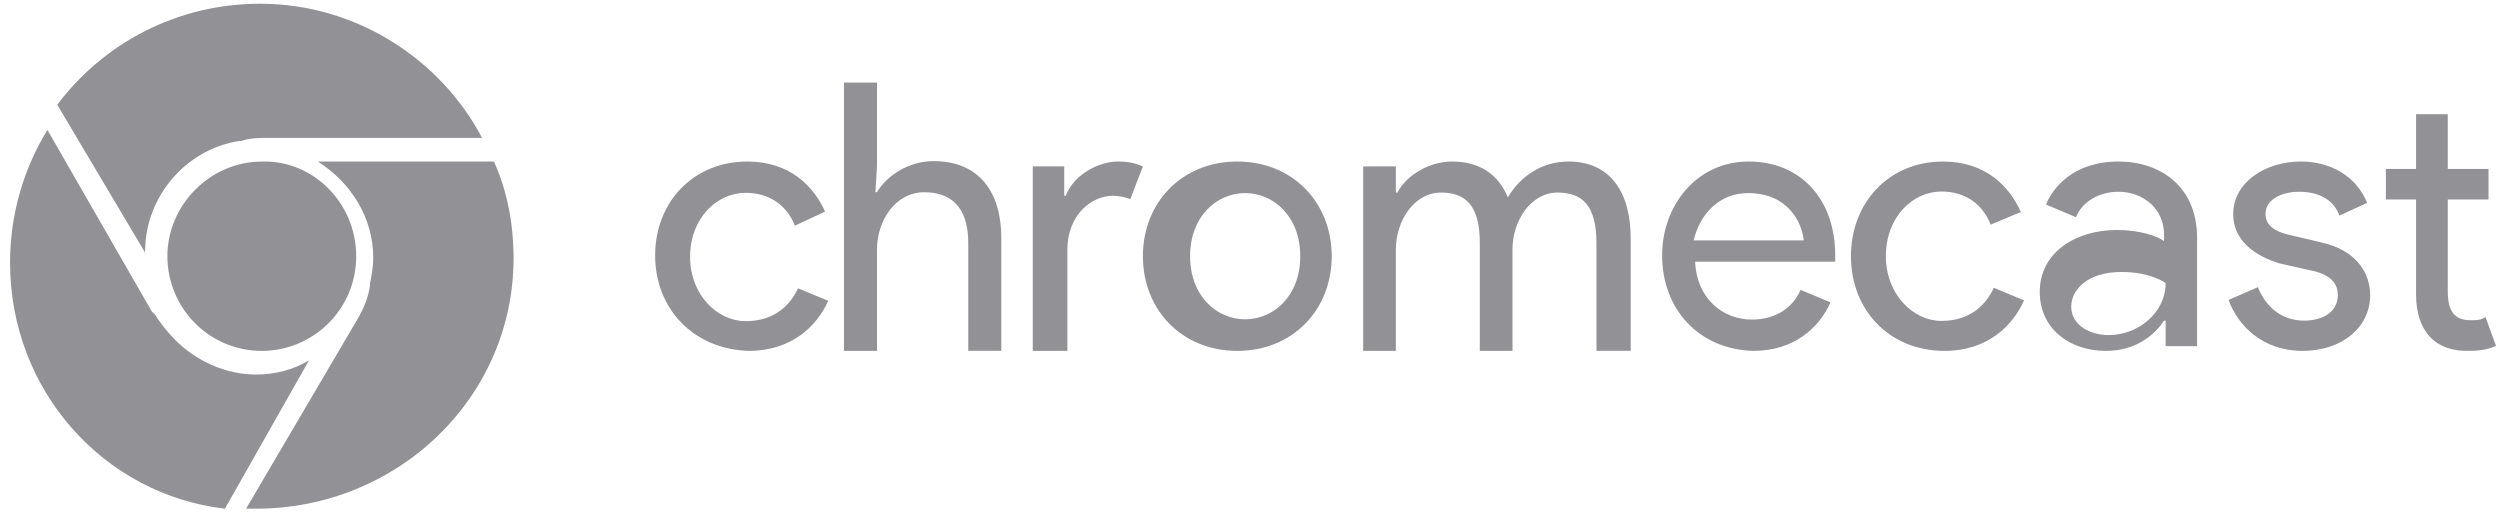 <?xml version="1.0" encoding="UTF-8"?>
<svg width="169px" height="35px" viewBox="0 0 169 35" version="1.1" xmlns="http://www.w3.org/2000/svg" xmlns:xlink="http://www.w3.org/1999/xlink">
    <!-- Generator: Sketch 62 (91390) - https://sketch.com -->
    <title>chromecast-logo</title>
    <desc>Created with Sketch.</desc>
    <g id="Homepage" stroke="none" stroke-width="1" fill="none" fill-rule="evenodd">
        <g id="8_desktop-JoinNow" transform="translate(-1118, -1159)" fill="#919196">
            <g id="We're-Everywhere" transform="translate(111, 1068)">
                <g transform="translate(0, 87)" id="Group">
                    <g transform="translate(0.243, 0)">
                        <g id="Group-8">
                            <g id="Group-3" transform="translate(0.757, 0)">
                                <g id="chromecast-logo" transform="translate(1006.118, 4)">
                                    <path d="M44.17,17.265 C44.17,13.669 46.746,10.919 50.395,10.919 C53.293,10.919 54.902,12.611 55.654,14.304 L53.615,15.256 C53.078,13.881 51.898,13.035 50.288,13.035 C48.357,13.035 46.532,14.728 46.532,17.373 C46.532,19.911 48.357,21.71 50.288,21.71 C52.005,21.71 53.186,20.864 53.831,19.489 L55.87,20.335 C55.119,22.027 53.402,23.72 50.504,23.72 C46.746,23.612 44.17,20.86 44.17,17.265 Z M59.167,11.224 L59.06,12.993 L59.167,12.993 C59.806,11.888 61.294,10.892 62.996,10.892 C66.08,10.892 67.57,12.993 67.57,16.088 L67.57,23.716 L65.336,23.716 L65.336,16.422 C65.336,13.879 64.061,12.995 62.359,12.995 C60.444,12.995 59.167,14.875 59.167,16.865 L59.167,23.72 L56.934,23.72 L56.934,5.585 L59.167,5.585 L59.167,11.224 Z M69.697,23.72 L69.697,11.25 L71.823,11.25 L71.823,13.236 L71.93,13.236 C72.462,11.802 74.164,10.919 75.441,10.919 C76.185,10.919 76.611,11.03 77.142,11.25 L76.292,13.456 C75.972,13.345 75.548,13.236 75.121,13.236 C73.632,13.236 72.037,14.559 72.037,16.878 L72.037,23.72 L69.697,23.72 Z M89.906,17.319 C89.906,20.946 87.265,23.72 83.524,23.72 C79.783,23.72 77.142,20.946 77.142,17.319 C77.142,13.693 79.783,10.919 83.524,10.919 C87.265,10.919 89.906,13.693 89.906,17.319 Z M87.779,17.319 C87.779,14.614 85.968,13.053 84.056,13.053 C82.144,13.053 80.333,14.613 80.333,17.319 C80.333,20.026 82.144,21.586 84.056,21.586 C85.968,21.586 87.779,20.025 87.779,17.319 Z M92.141,11.25 L94.242,11.25 L94.242,13.015 L94.348,13.015 C94.979,11.802 96.555,10.919 98.027,10.919 C99.919,10.919 101.181,11.802 101.811,13.347 C102.652,11.913 104.124,10.919 105.91,10.919 C108.748,10.919 110.115,13.015 110.115,16.104 L110.115,23.716 L107.802,23.716 L107.802,16.437 C107.802,13.9 106.855,13.017 105.173,13.017 C103.385,13.017 102.125,14.893 102.125,16.879 L102.125,23.72 L99.917,23.72 L99.917,16.437 C99.917,13.9 98.971,13.017 97.289,13.017 C95.501,13.017 94.241,14.893 94.241,16.879 L94.241,23.72 L92.033,23.72 L92.033,11.252 L92.141,11.252 L92.141,11.25 Z M112.242,17.267 C112.242,13.881 114.583,10.919 118.092,10.919 C121.603,10.919 123.942,13.459 123.942,17.267 L123.942,17.69 L114.474,17.69 C114.581,20.229 116.388,21.604 118.303,21.604 C119.578,21.604 120.963,21.076 121.6,19.594 L123.621,20.44 C122.877,22.133 121.175,23.72 118.408,23.72 C114.688,23.617 112.242,20.864 112.242,17.267 Z M118.034,13.053 C116.202,13.053 114.828,14.356 114.369,16.253 L121.815,16.253 C121.699,15.068 120.783,13.053 118.034,13.053 Z M125.006,17.318 C125.006,13.692 127.581,10.919 131.23,10.919 C134.128,10.919 135.737,12.626 136.49,14.332 L134.45,15.185 C133.914,13.799 132.733,12.946 131.124,12.946 C129.192,12.946 127.367,14.652 127.367,17.32 C127.367,19.879 129.192,21.693 131.124,21.693 C132.841,21.693 134.022,20.84 134.666,19.454 L136.705,20.307 C135.955,22.013 134.238,23.72 131.34,23.72 C127.581,23.718 125.006,20.944 125.006,17.318 Z M137.769,19.741 C137.769,17.051 140.215,15.547 142.981,15.547 C144.576,15.547 145.746,15.976 146.172,16.299 L146.172,15.868 C146.172,14.039 144.683,12.963 143.088,12.963 C141.813,12.963 140.642,13.609 140.216,14.684 L138.195,13.824 C138.62,12.748 140.004,10.919 143.088,10.919 C145.96,10.919 148.405,12.64 148.405,16.083 L148.405,23.397 L146.279,23.397 L146.279,21.676 L146.172,21.676 C145.533,22.645 144.258,23.72 142.237,23.72 C139.79,23.722 137.769,22.215 137.769,19.741 Z M146.278,19.132 C146.278,19.132 145.287,18.386 143.307,18.386 C140.885,18.386 139.896,19.666 139.896,20.733 C139.896,22.013 141.216,22.653 142.426,22.653 C144.407,22.653 146.278,21.159 146.278,19.132 Z M150.533,20.276 L152.51,19.416 C153.134,20.922 154.279,21.674 155.631,21.674 C156.983,21.674 157.92,21.029 157.92,19.953 C157.92,19.308 157.608,18.663 156.36,18.341 L153.968,17.803 C152.928,17.48 150.847,16.62 150.847,14.469 C150.847,12.319 153.031,10.919 155.423,10.919 C157.4,10.919 159.168,11.888 159.898,13.715 L158.025,14.576 C157.61,13.392 156.465,12.963 155.32,12.963 C154.073,12.963 153.031,13.5 153.031,14.469 C153.031,15.222 153.656,15.653 154.591,15.867 L156.881,16.405 C159.17,16.942 160.105,18.449 160.105,19.955 C160.105,22.105 158.233,23.72 155.528,23.72 C152.823,23.72 151.157,21.997 150.533,20.276 Z M163.208,19.906 L163.208,13.486 L161.169,13.486 L161.169,11.418 L163.208,11.418 L163.208,7.719 L165.351,7.719 L165.351,11.418 L168.106,11.418 L168.106,13.486 L165.351,13.486 L165.351,19.688 C165.351,21.103 165.861,21.647 166.881,21.647 C167.29,21.647 167.594,21.647 167.901,21.429 L168.614,23.388 C168.104,23.605 167.594,23.714 166.879,23.714 C164.535,23.822 163.208,22.408 163.208,19.906 Z M33.272,10.919 L21.366,10.919 C23.57,12.312 25.114,14.67 25.114,17.456 C25.114,17.991 25.003,18.635 24.894,19.17 L24.894,19.278 C24.783,20.135 24.454,20.885 24.012,21.636 L16.516,34.387 L17.178,34.387 C26.769,34.387 34.598,26.886 34.598,17.456 C34.596,15.098 34.154,12.847 33.272,10.919 Z M17.192,25.32 C15.088,25.32 13.088,24.359 11.72,22.973 C11.194,22.44 10.772,21.907 10.352,21.266 L10.142,21.053 L3.088,8.786 C1.51,11.346 0.562,14.439 0.562,17.747 C0.562,26.388 6.876,33.428 15.086,34.387 L20.77,24.359 C19.718,25 18.454,25.32 17.192,25.32 Z M17.462,0.252 C11.849,0.252 6.883,2.919 3.752,7.079 L9.583,16.894 C9.691,17.001 9.691,17.214 9.691,17.319 L9.691,16.999 C9.691,13.265 12.498,10.064 16.061,9.531 L16.169,9.531 C16.818,9.318 17.464,9.318 18.112,9.318 L32.47,9.318 C29.66,3.986 23.939,0.252 17.462,0.252 Z M23.961,17.321 C23.961,20.913 21.051,23.72 17.58,23.72 C13.997,23.72 11.198,20.802 11.198,17.321 C11.198,13.84 14.11,10.922 17.581,10.922 C21.051,10.809 23.961,13.729 23.961,17.321 Z" id="Fill-1"></path>
                                </g>
                            </g>
                        </g>
                    </g>
                </g>
            </g>
        </g>
    </g>
</svg>
